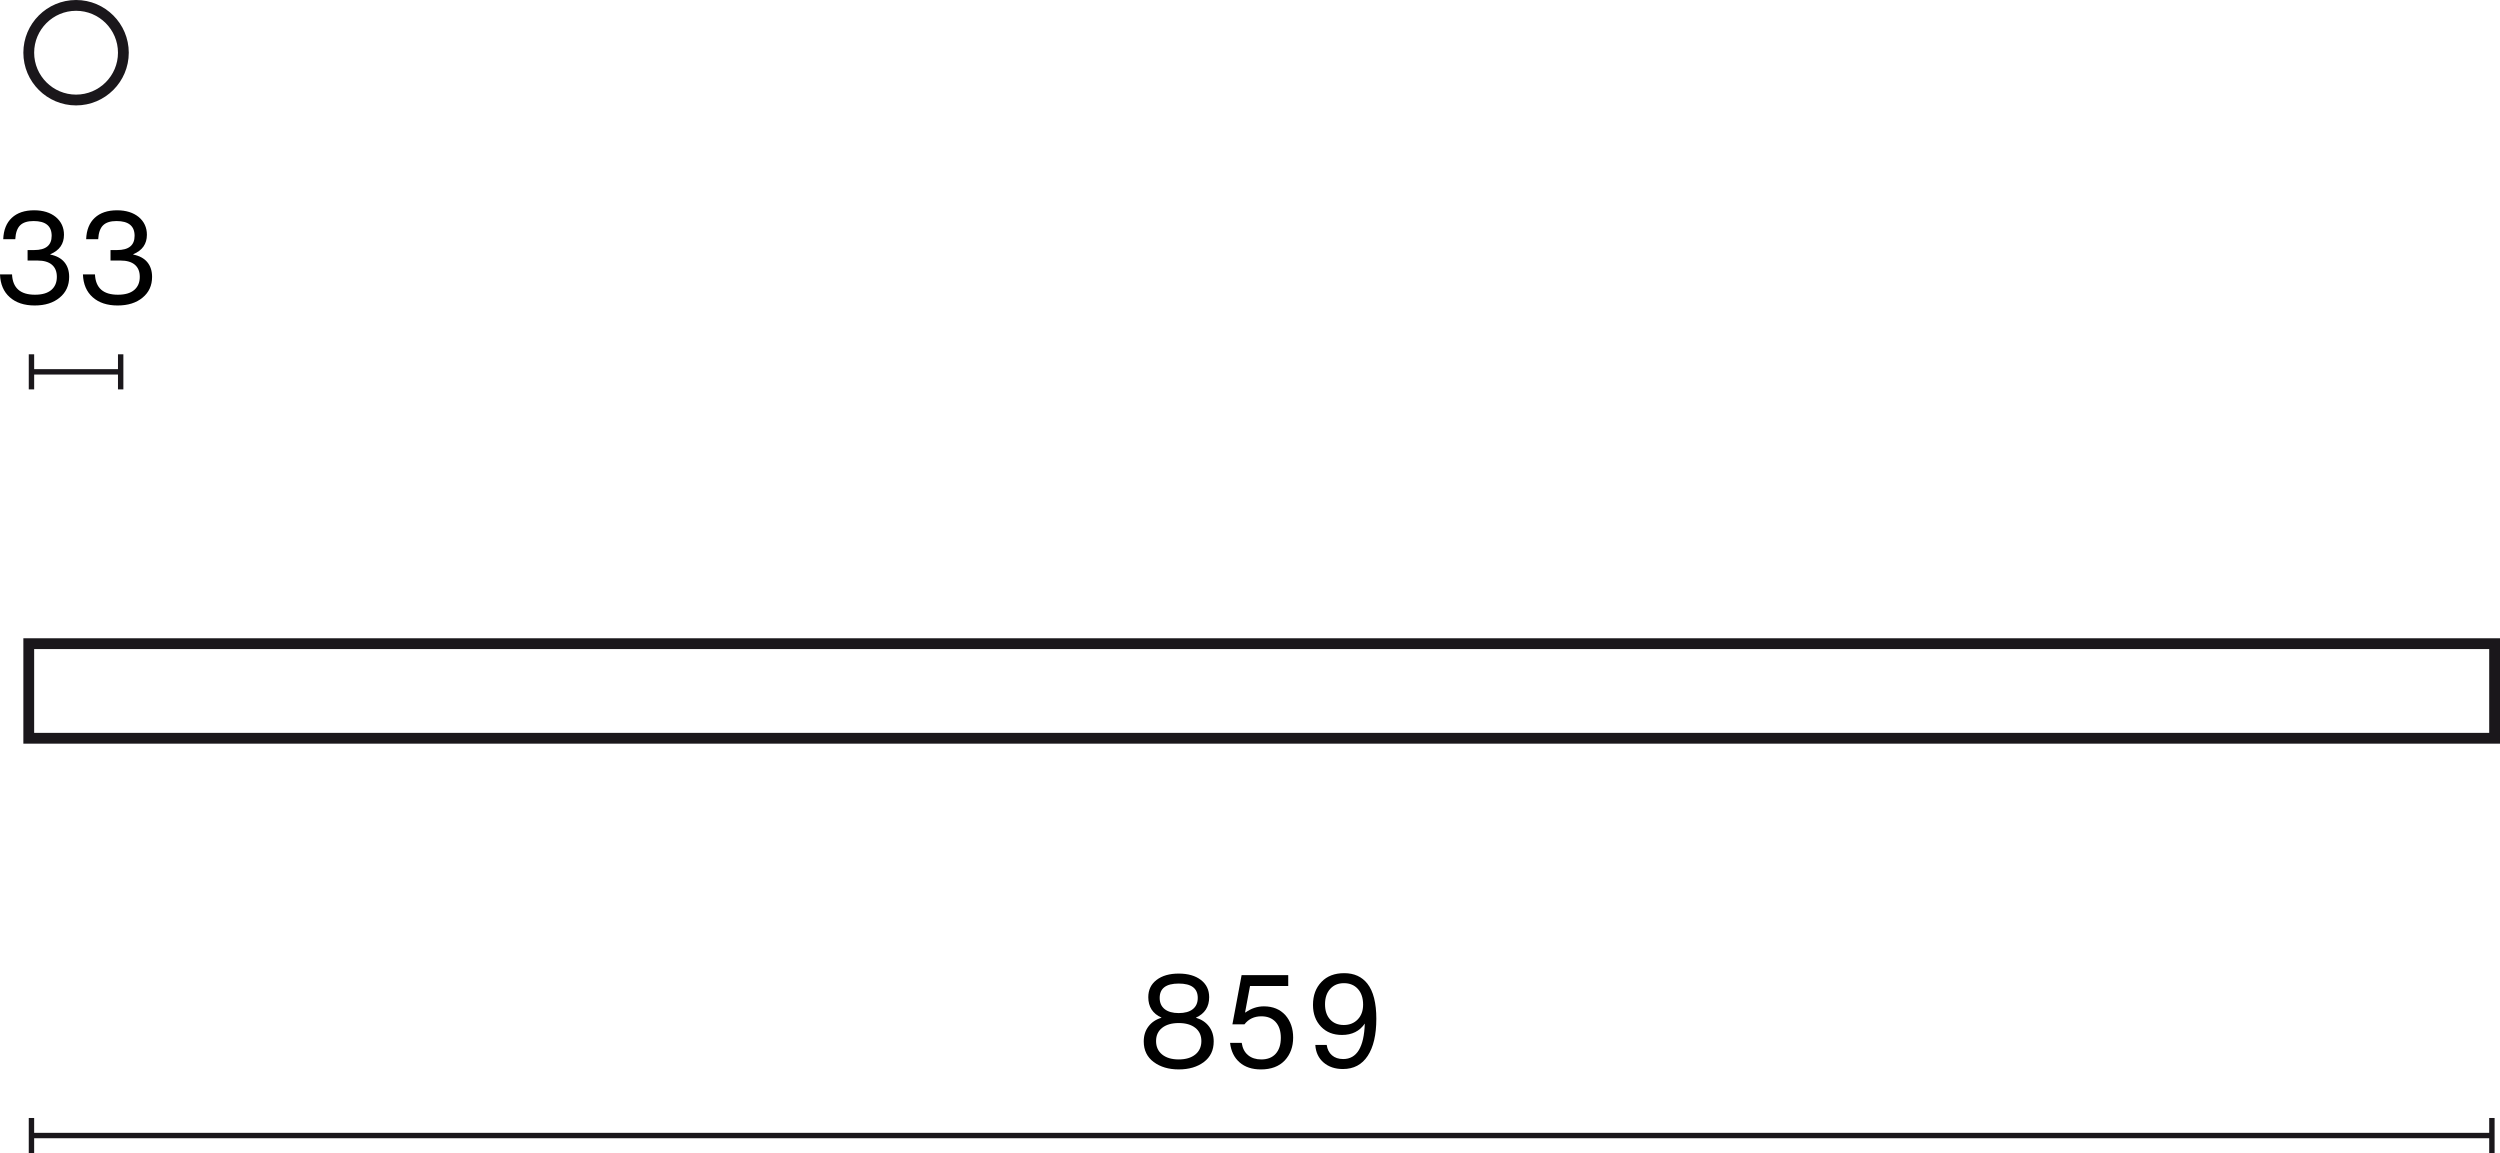<?xml version="1.0" encoding="UTF-8"?>
<svg id="Warstwa_1" data-name="Warstwa 1" xmlns="http://www.w3.org/2000/svg" width="231.514" height="106.782" viewBox="0 0 231.514 106.782">
  <defs>
    <style>
      .cls-1 {
        isolation: isolate;
      }

      .cls-2 {
        fill: #1a171b;
      }
    </style>
  </defs>
  <g>
    <rect class="cls-2" x="2.913" y="104.907" width="227.851" height=".5"/>
    <rect class="cls-2" x="230.514" y="103.532" width=".5" height="3.25"/>
    <rect class="cls-2" x="2.663" y="103.532" width=".5" height="3.25"/>
  </g>
  <g class="cls-1">
    <path d="M109.156,99.034c-.927,0-1.699-.228-2.315-.684-.615-.456-.923-1.091-.923-1.907,0-.544.146-1.008.438-1.391.292-.384.693-.652,1.205-.803v-.012c-.815-.368-1.223-1-1.223-1.895,0-.672.256-1.203.768-1.595.512-.392,1.195-.588,2.051-.588s1.539.196,2.051.588c.512.392.768.923.768,1.595,0,.896-.408,1.527-1.223,1.895v.012c.512.152.914.42,1.205.803.292.384.438.848.438,1.391,0,.816-.304,1.451-.912,1.907-.607.456-1.383.684-2.327.684ZM109.156,98.11c.647,0,1.159-.152,1.535-.456.376-.304.563-.72.563-1.247,0-.52-.188-.927-.563-1.223s-.888-.444-1.535-.444-1.159.148-1.535.444-.563.704-.563,1.223c0,.528.188.943.563,1.247.376.304.888.456,1.535.456ZM110.463,93.451c.304-.244.456-.59.456-1.037,0-.887-.588-1.331-1.763-1.331s-1.763.444-1.763,1.331c0,.448.154.793.462,1.037s.742.366,1.301.366c.568,0,1.003-.122,1.307-.366Z"/>
    <path d="M114.792,98.38c-.5-.436-.793-1.038-.881-1.805h1.079c.072.496.268.876.588,1.139.32.264.728.396,1.223.396.576,0,1.021-.176,1.337-.528s.474-.844.474-1.475c0-.624-.16-1.112-.479-1.463s-.76-.528-1.319-.528c-.664,0-1.188.248-1.571.743h-1.115l.852-4.557h4.317v1.008h-3.538l-.456,2.435.024.024c.536-.384,1.107-.576,1.715-.576.832,0,1.495.272,1.991.816.479.552.72,1.243.72,2.075,0,.856-.26,1.563-.78,2.123-.528.552-1.263.828-2.207.828-.816,0-1.473-.218-1.973-.654Z"/>
    <path d="M127.455,94.356c0,1.471-.266,2.613-.798,3.424-.532.812-1.297,1.218-2.296,1.218-.728,0-1.325-.202-1.793-.606s-.722-.946-.762-1.625h1.055c.056.408.218.728.486.959.268.232.614.348,1.038.348,1.263,0,1.931-1.095,2.003-3.286-.48.704-1.184,1.055-2.111,1.055-.808,0-1.456-.256-1.943-.768-.496-.52-.744-1.191-.744-2.015,0-.88.264-1.591.792-2.135.512-.536,1.211-.804,2.099-.804.919,0,1.635.324,2.147.971.552.704.828,1.791.828,3.262ZM125.733,94.405c.332-.344.498-.8.498-1.367,0-.616-.162-1.102-.485-1.457-.324-.356-.754-.534-1.29-.534-.528,0-.951.176-1.271.528s-.48.828-.48,1.427c0,.592.156,1.06.468,1.403s.736.516,1.271.516c.527,0,.958-.172,1.289-.516Z"/>
  </g>
  <g>
    <rect class="cls-2" x="2.914" y="34.185" width="8.261" height=".5"/>
    <rect class="cls-2" x="2.664" y="32.81" width=".5" height="3.25"/>
    <rect class="cls-2" x="10.925" y="32.81" width=".5" height="3.25"/>
  </g>
  <g class="cls-1">
    <path d="M.905,27.527c-.572-.508-.874-1.213-.905-2.117h1.115c.056,1.255.764,1.883,2.123,1.883.664,0,1.167-.146,1.511-.438.344-.292.516-.698.516-1.217,0-.488-.152-.862-.456-1.121-.304-.26-.751-.39-1.343-.39h-.911v-.971h.611c1.08,0,1.619-.44,1.619-1.319,0-.911-.56-1.367-1.679-1.367-.56,0-.973.132-1.241.396-.268.264-.417.692-.45,1.283H.3c.032-.855.298-1.515.797-1.979.5-.464,1.186-.696,2.057-.696.832,0,1.503.208,2.015.624.504.424.756.971.756,1.643,0,.847-.42,1.447-1.259,1.799v.036c.567.112.999.346,1.295.701.296.356.444.81.444,1.361,0,.8-.292,1.439-.875,1.919-.583.488-1.355.732-2.314.732-.968,0-1.737-.254-2.309-.762Z"/>
    <path d="M8.585,27.527c-.572-.508-.874-1.213-.905-2.117h1.115c.056,1.255.764,1.883,2.123,1.883.664,0,1.167-.146,1.511-.438.344-.292.516-.698.516-1.217,0-.488-.152-.862-.456-1.121-.304-.26-.751-.39-1.343-.39h-.911v-.971h.611c1.08,0,1.619-.44,1.619-1.319,0-.911-.56-1.367-1.679-1.367-.56,0-.974.132-1.242.396-.268.264-.417.692-.45,1.283h-1.115c.032-.855.298-1.515.797-1.979.5-.464,1.186-.696,2.057-.696.832,0,1.503.208,2.015.624.504.424.756.971.756,1.643,0,.847-.42,1.447-1.259,1.799v.036c.567.112 1.0.346,1.295.701.296.356.444.81.444,1.361,0,.8-.292,1.439-.875,1.919-.583.488-1.355.732-2.314.732-.968,0-1.737-.254-2.309-.762Z"/>
  </g>
  <path class="cls-2" d="M231.514,68.87H2.163v-9.762h229.351v9.762ZM3.163,67.87h227.351v-7.762H3.163v7.762Z"/>
  <path class="cls-2" d="M7.044,9.762c-2.691,0-4.881-2.19-4.881-4.881C2.163,2.19,4.353,0,7.044,0s4.881,2.19,4.881,4.881c0,2.691-2.189,4.881-4.881,4.881ZM7.044,1c-2.14,0-3.881,1.741-3.881,3.881,0,2.14,1.741,3.881,3.881,3.881s3.881-1.741,3.881-3.881c0-2.14-1.741-3.881-3.881-3.881Z"/>
</svg>
